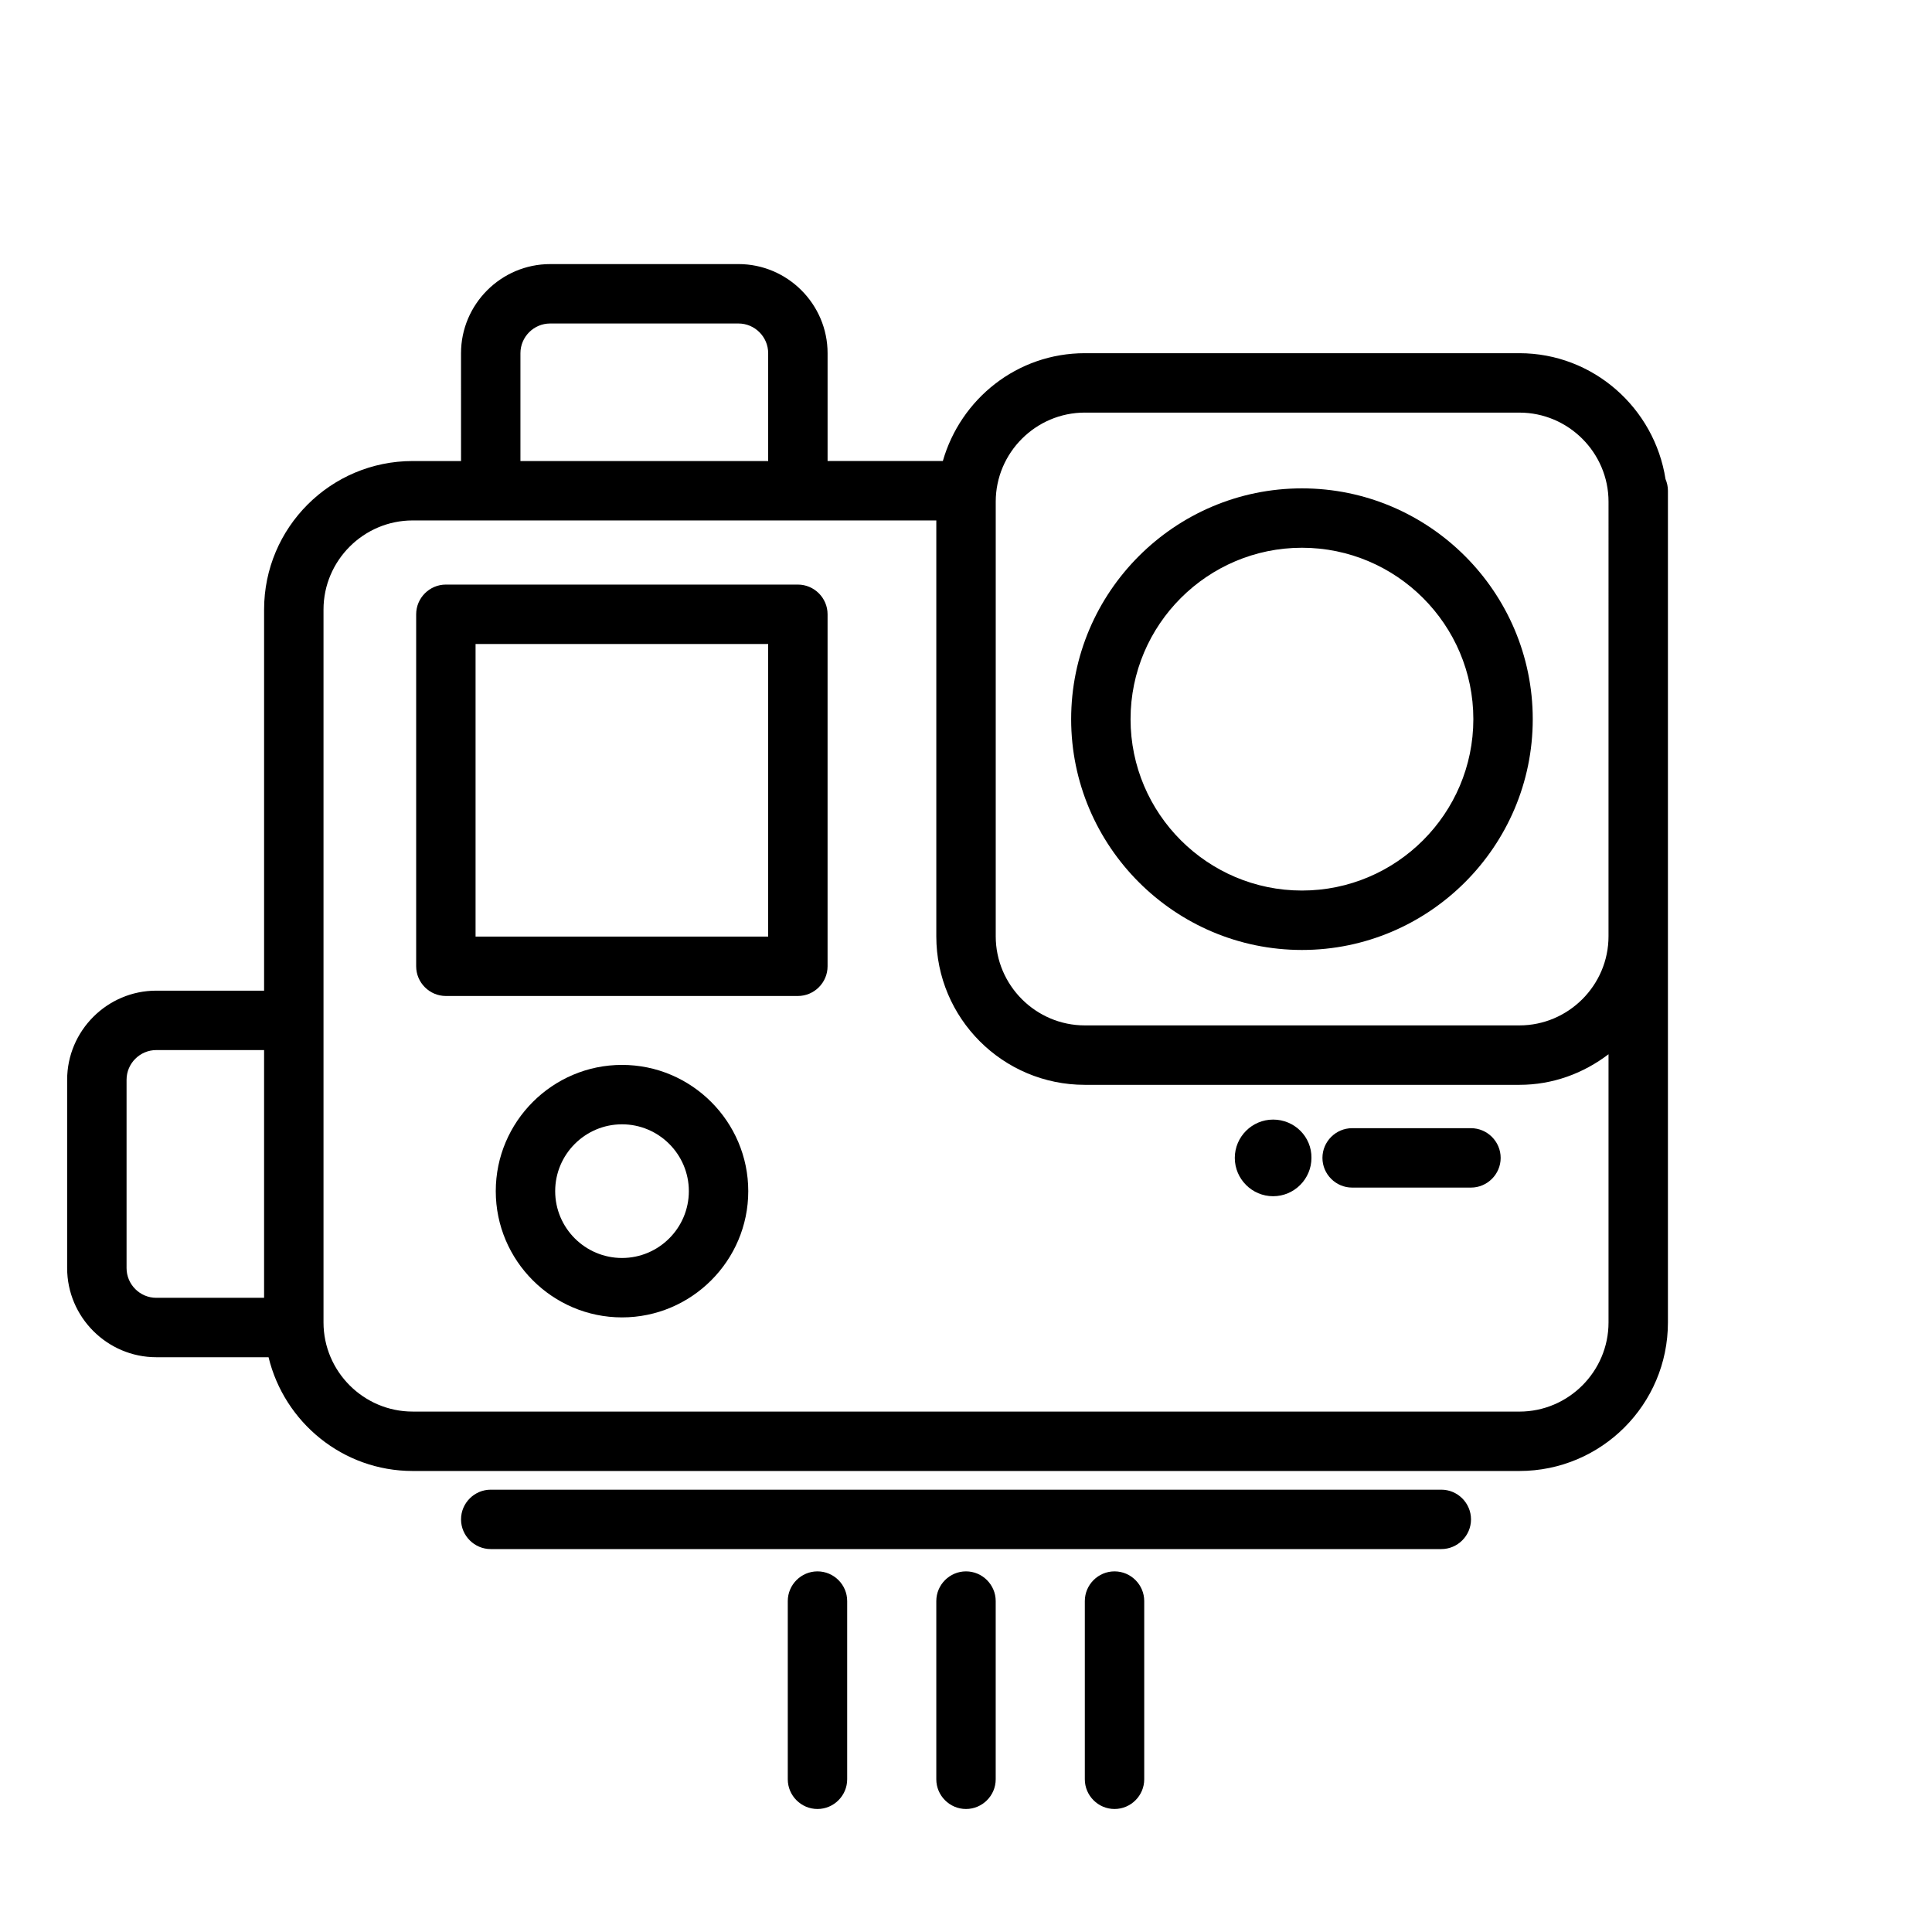 <?xml version="1.0" encoding="UTF-8"?>
<!-- Uploaded to: ICON Repo, www.svgrepo.com, Generator: ICON Repo Mixer Tools -->
<svg fill="#000000" width="800px" height="800px" version="1.1" viewBox="144 144 512 512" xmlns="http://www.w3.org/2000/svg">
 <g>
  <path d="m585.38 270.98c-2.914-18.812-19.129-33.379-38.73-33.379h-115.16c-17.949 0-32.906 12.121-37.629 28.574h-30.543v-28.574c0-12.988-10.629-23.617-23.617-23.617l-49.91 0.004c-12.988 0-23.617 10.629-23.617 23.617l0.004 28.574h-12.832c-21.727 0-39.359 17.633-39.359 39.359v101l-28.578-0.004c-12.988 0-23.617 10.629-23.617 23.617v49.91c0 12.988 10.629 23.617 23.617 23.617h29.758c4.172 17.238 19.68 30.148 38.18 30.148h293.31c21.727 0 39.359-17.633 39.359-39.359v-220.42c0-1.102-0.238-2.125-0.633-3.07zm-153.89-17.633h115.17c12.988 0 23.617 10.629 23.617 23.617l-0.004 115.16c0 12.988-10.629 23.617-23.617 23.617h-115.16c-12.988 0-23.617-10.629-23.617-23.617v-115.17c0-12.988 10.625-23.613 23.617-23.613zm-149.57-15.746c0-4.328 3.543-7.871 7.871-7.871h49.91c4.328 0 7.871 3.543 7.871 7.871v28.578h-65.652zm-104.38 242.46v-49.91c0-4.328 3.543-7.871 7.871-7.871h28.574v65.652h-28.574c-4.328 0-7.871-3.543-7.871-7.871zm369.12 38.02h-293.31c-12.988 0-23.617-10.629-23.617-23.617v-79.977-0.078-0.078-108.79c0-12.988 10.629-23.617 23.617-23.617h138.78v110.21c0 21.727 17.633 39.359 39.359 39.359h115.17c8.895 0 17.004-3.07 23.617-8.109v71.086c0 12.992-10.625 23.617-23.613 23.617z"/>
  <path d="m489.03 395.75c33.691 0 61.164-27.473 61.164-61.164 0-33.691-27.473-61.164-61.164-61.164s-61.164 27.473-61.164 61.164c0 33.691 27.473 61.164 61.164 61.164zm0-106.59c25.031 0 45.422 20.387 45.422 45.422 0 25.031-20.387 45.422-45.422 45.422-25.031 0-45.422-20.387-45.422-45.422 0-25.031 20.391-45.422 45.422-45.422z"/>
  <path d="m355.44 298.92h-93.281c-4.328 0-7.871 3.543-7.871 7.871v93.285c0 4.328 3.543 7.871 7.871 7.871h93.285c4.328 0 7.871-3.543 7.871-7.871v-93.285c0-4.328-3.543-7.871-7.875-7.871zm-7.871 93.285h-77.539v-77.539h77.539z"/>
  <path d="m308.84 426.21c-18.422 0-33.457 15.035-33.457 33.457s15.035 33.457 33.457 33.457 33.457-15.035 33.457-33.457-15.035-33.457-33.457-33.457zm0 51.168c-9.762 0-17.711-7.949-17.711-17.711s7.949-17.711 17.711-17.711c9.762 0 17.711 7.949 17.711 17.711s-7.949 17.711-17.711 17.711z"/>
  <path d="m525.95 538.78h-251.9c-4.328 0-7.871 3.543-7.871 7.871s3.543 7.871 7.871 7.871h251.91c4.328 0 7.871-3.543 7.871-7.871s-3.543-7.871-7.875-7.871z"/>
  <path d="m400 560.43c-4.328 0-7.871 3.543-7.871 7.871v47.23c0 4.328 3.543 7.871 7.871 7.871s7.871-3.543 7.871-7.871v-47.23c0-4.328-3.543-7.871-7.871-7.871z"/>
  <path d="m439.36 560.43c-4.328 0-7.871 3.543-7.871 7.871v47.23c0 4.328 3.543 7.871 7.871 7.871s7.871-3.543 7.871-7.871v-47.23c0-4.328-3.543-7.871-7.871-7.871z"/>
  <path d="m533.82 442.98h-31.488c-4.328 0-7.871 3.543-7.871 7.871 0 4.328 3.543 7.871 7.871 7.871h31.488c4.328 0 7.871-3.543 7.871-7.871 0-4.328-3.543-7.871-7.871-7.871z"/>
  <path d="m481.39 440.7c-5.59 0-10.156 4.566-10.156 10.156 0 5.59 4.566 10.156 10.156 10.156 5.59 0 10.156-4.566 10.156-10.156 0.078-5.59-4.488-10.156-10.156-10.156z"/>
  <path d="m360.64 560.43c-4.328 0-7.871 3.543-7.871 7.871v47.23c0 4.328 3.543 7.871 7.871 7.871s7.871-3.543 7.871-7.871v-47.23c0.004-4.328-3.539-7.871-7.871-7.871z"/>
 </g>
</svg>